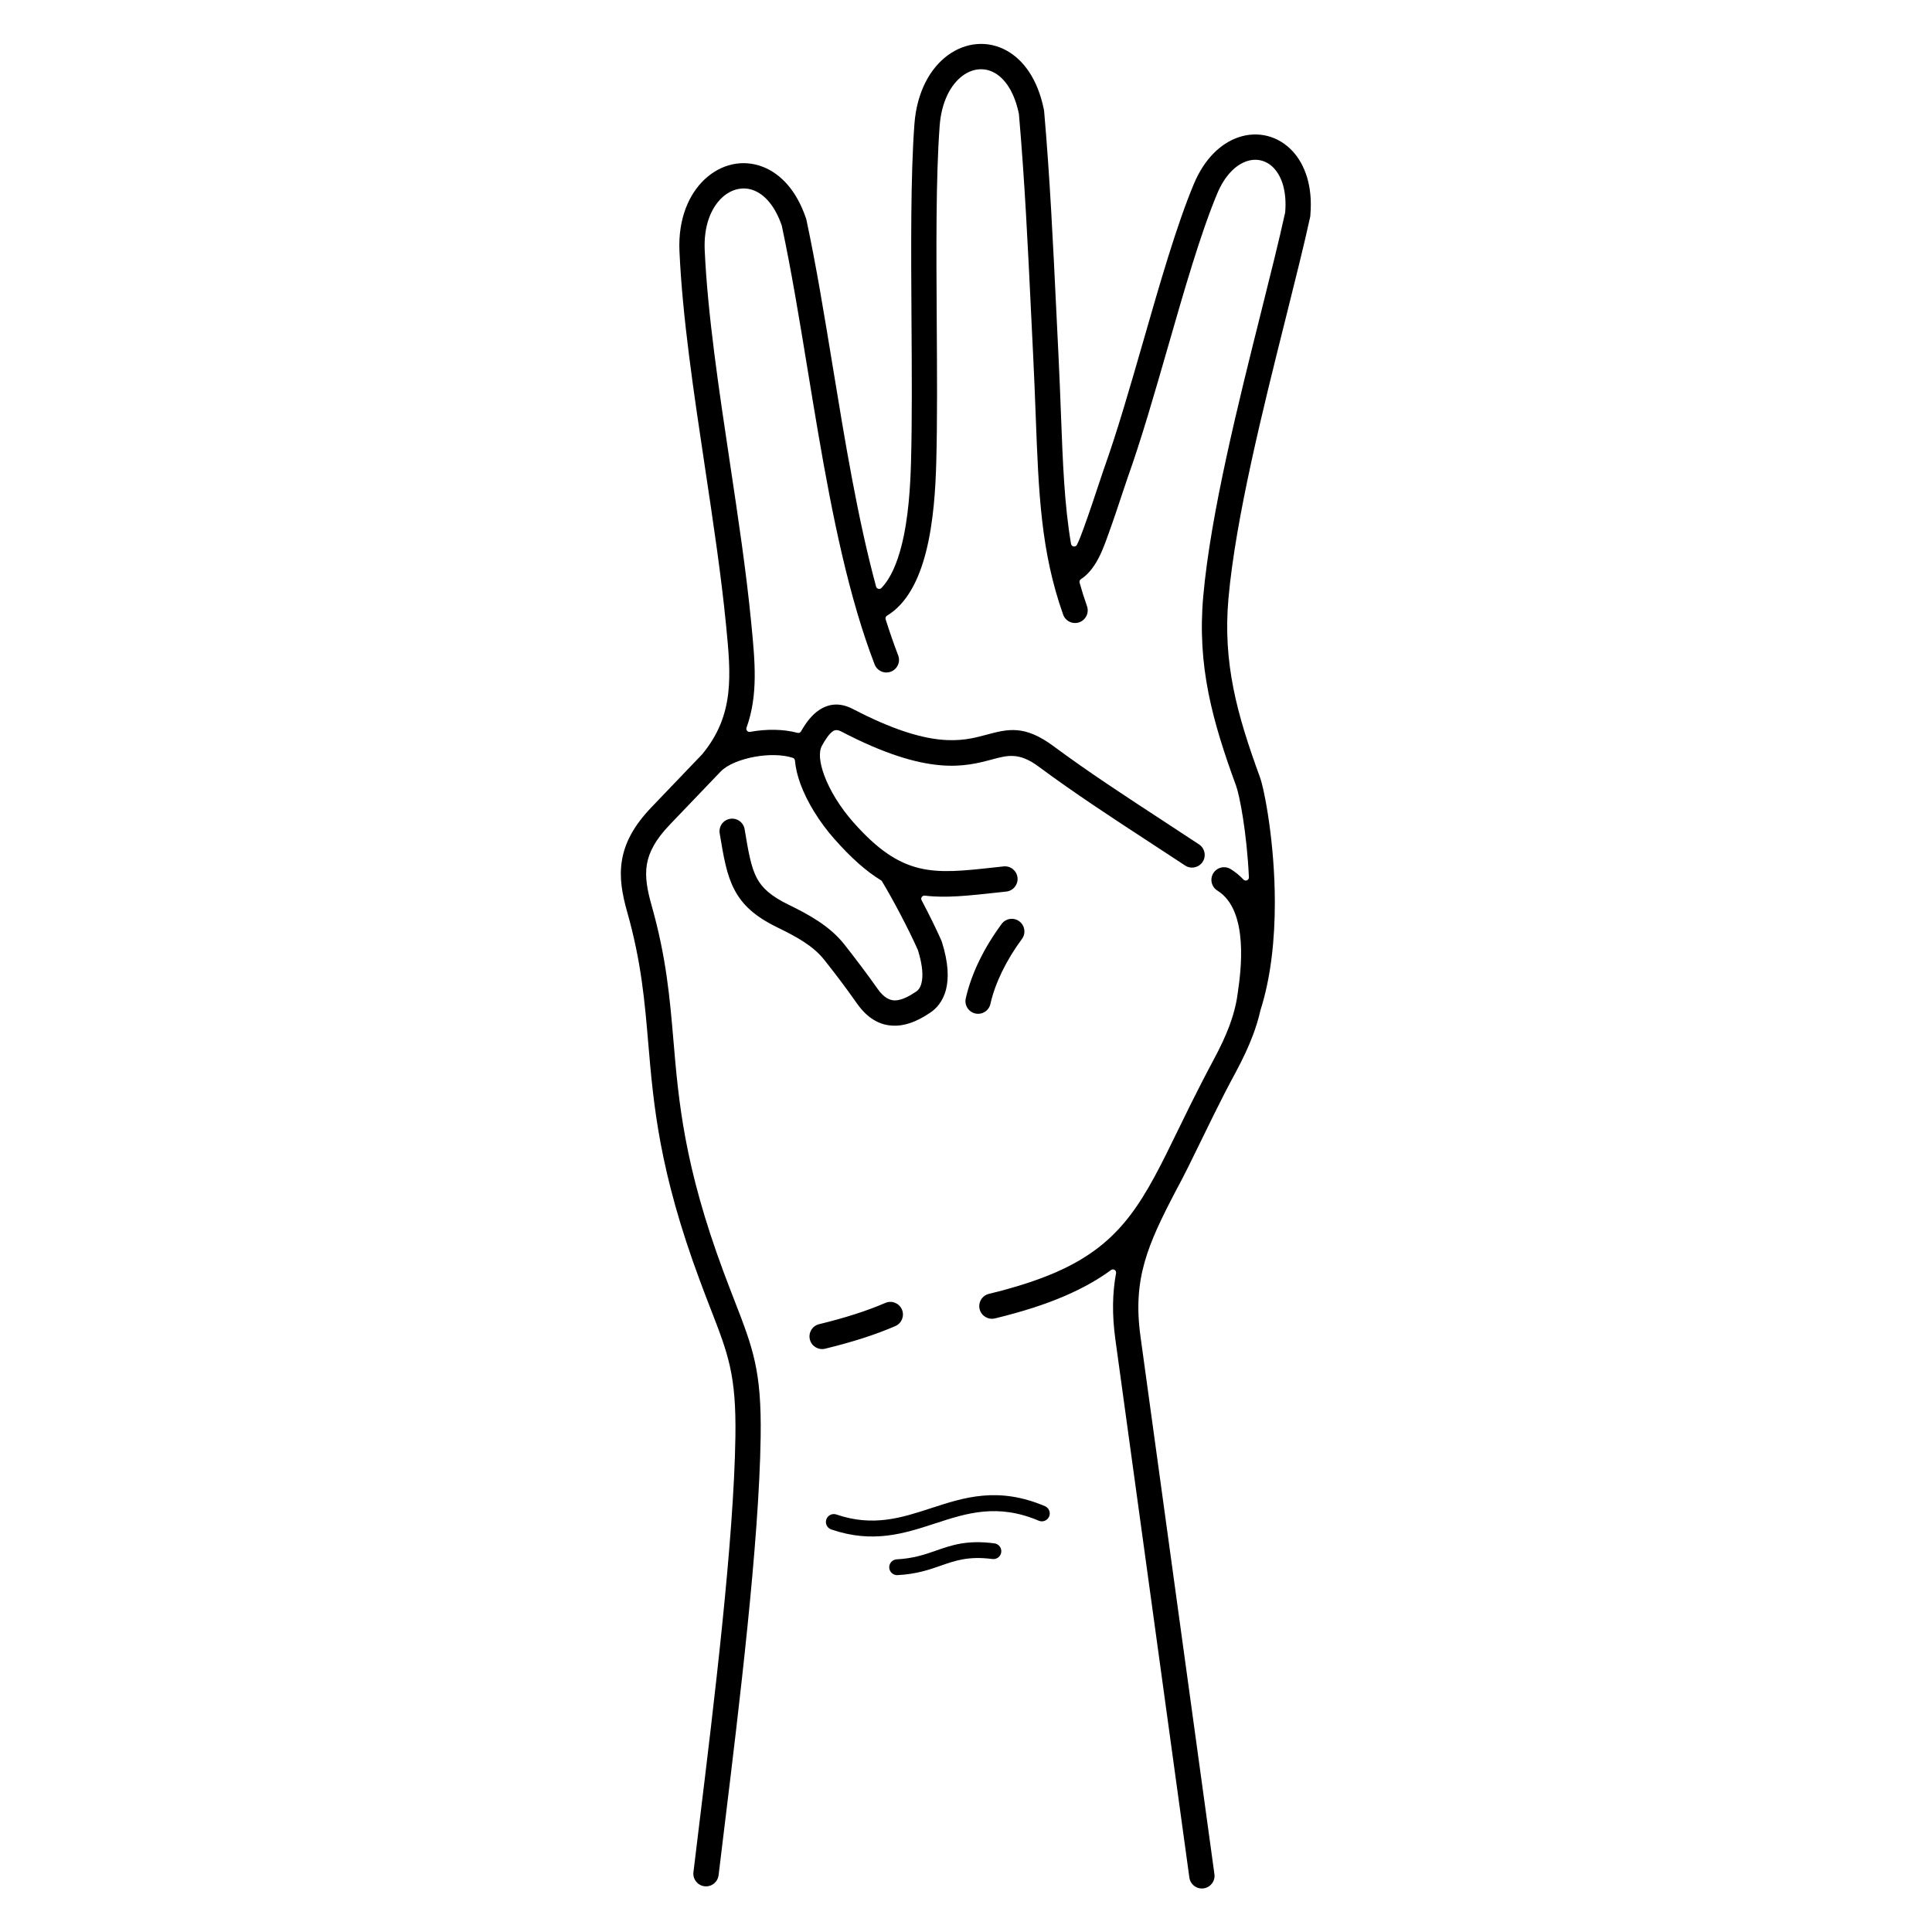 <?xml version="1.0" encoding="UTF-8"?>
<!-- Uploaded to: SVG Repo, www.svgrepo.com, Generator: SVG Repo Mixer Tools -->
<svg fill="#000000" width="800px" height="800px" version="1.1" viewBox="144 144 512 512" xmlns="http://www.w3.org/2000/svg">
 <path d="m407.65 493.39c-1.797 0.434-3.606-0.668-4.039-2.465-0.434-1.797 0.668-3.606 2.465-4.039 3.484-0.844 6.672-1.734 9.602-2.68 2.926-0.941 5.559-1.922 7.938-2.953 17.973-7.773 23.574-19.277 32.625-37.871 0.84-1.723 1.715-3.523 3.234-6.59 0.812-1.645 1.754-3.516 2.91-5.762 1.125-2.191 2.215-4.273 3.231-6.168 1.672-3.102 3.086-6.07 4.164-8.953 0.715-1.914 1.293-3.812 1.711-5.711l0.004-0.02c0.199-0.906 0.359-1.812 0.48-2.723 0.086-0.633 0.098-0.707 0.105-0.781 0.691-4.844 3.059-21.387-5.453-26.656-1.574-0.973-2.059-3.031-1.09-4.606 0.973-1.574 3.031-2.059 4.606-1.09 1.285 0.797 2.406 1.727 3.379 2.766 0.246 0.262 0.609 0.34 0.941 0.199 0.332-0.141 0.527-0.453 0.512-0.812-0.57-12.023-2.496-21.77-3.383-24.191-3.156-8.621-5.734-16.535-7.332-24.613-1.609-8.141-2.211-16.418-1.383-25.688 1.953-21.887 9.289-51.18 15.387-75.52 2.449-9.781 4.699-18.754 6.312-26.129 0.008-0.039 0.012-0.074 0.016-0.113 0.438-5.406-0.84-9.324-2.961-11.621-0.973-1.051-2.137-1.746-3.379-2.062-1.238-0.312-2.578-0.254-3.918 0.207-2.891 0.992-5.762 3.777-7.773 8.594-4.379 10.473-8.723 25.566-13.082 40.723-3.504 12.18-7.023 24.406-10.617 34.457-0.297 0.832-0.746 2.184-1.301 3.863-1.09 3.289-2.59 7.824-4.254 12.363-0.738 2.012-1.715 4.656-3.227 6.965-0.988 1.504-2.176 2.836-3.625 3.773-0.312 0.203-0.453 0.57-0.352 0.93 0.574 2.066 1.223 4.137 1.961 6.223 0.617 1.746-0.301 3.66-2.047 4.277-1.746 0.617-3.66-0.301-4.277-2.047-5.906-16.695-6.488-32.035-7.281-53.059-0.184-4.816-0.375-9.941-0.664-15.676-0.191-3.816-0.375-7.633-0.559-11.449-0.836-17.391-1.672-34.758-3.207-52.43-0.004-0.035-0.008-0.062-0.016-0.098-1.188-5.731-3.621-9.262-6.441-10.848-1.336-0.75-2.773-1.051-4.195-0.93-1.461 0.125-2.926 0.699-4.266 1.688-3.148 2.328-5.613 6.852-6.094 13.328-1.016 13.691-0.891 32.844-0.77 51.746 0.086 13.262 0.172 26.402-0.129 37.445-0.18 6.574-0.68 15.746-2.754 23.805-1.859 7.227-5 13.578-10.293 16.77-0.336 0.203-0.484 0.598-0.367 0.973 1.039 3.293 2.141 6.481 3.32 9.547 0.66 1.723-0.203 3.656-1.93 4.316-1.723 0.66-3.656-0.203-4.316-1.93-1.629-4.238-3.117-8.688-4.488-13.301-0.004-0.02-0.012-0.035-0.02-0.055-0.039-0.102-0.07-0.203-0.098-0.309-0.012-0.047-0.023-0.098-0.035-0.145-0.004-0.02-0.008-0.035-0.016-0.059-5.785-19.656-9.484-42.219-13.062-64.051-2.184-13.316-4.32-26.359-6.871-38.309-0.008-0.035-0.016-0.066-0.027-0.102-1.785-5.152-4.484-8.121-7.34-9.258-1.418-0.566-2.902-0.668-4.336-0.352-1.484 0.324-2.914 1.098-4.164 2.269-2.898 2.715-4.856 7.481-4.566 13.863 0.762 16.992 3.754 36.91 6.719 56.66 2.141 14.262 4.269 28.438 5.57 41.742l0.051 0.512c0.992 10.176 1.855 18.992-1.254 27.672-0.105 0.289-0.051 0.59 0.148 0.828 0.199 0.234 0.488 0.336 0.793 0.281 0.051-0.008 0.102-0.02 0.152-0.027 4.18-0.746 8.656-0.727 12.402 0.285 0.375 0.102 0.758-0.059 0.949-0.395 1.379-2.418 2.938-4.441 4.871-5.695 2.586-1.676 5.492-1.988 8.91-0.207 20.637 10.75 28.988 8.508 35.234 6.832 5.797-1.555 10.176-2.731 17.938 3.031 9.066 6.727 18.934 13.172 29.121 19.828 2.797 1.828 5.617 3.668 9.402 6.172 1.543 1.023 1.965 3.102 0.945 4.644-1.023 1.543-3.102 1.965-4.644 0.945-2.523-1.668-5.969-3.918-9.375-6.144-10.172-6.644-20.023-13.082-29.434-20.062-5.152-3.824-8.195-3.008-12.219-1.93-7.32 1.965-17.121 4.594-40.062-7.356-0.941-0.492-1.633-0.477-2.164-0.133-1.02 0.66-2.008 2.102-2.988 3.902-0.93 1.707-0.582 4.519 0.578 7.727 1.504 4.148 4.332 8.664 7.695 12.477 12.973 14.707 21.156 13.812 37.258 12.047 0.852-0.094 1.723-0.188 2.617-0.285 1.84-0.195 3.492 1.137 3.688 2.977 0.195 1.84-1.137 3.492-2.977 3.688-0.895 0.098-1.766 0.191-2.617 0.285-7.492 0.82-13.477 1.477-18.98 0.793-0.32-0.039-0.613 0.094-0.793 0.355-0.184 0.266-0.203 0.586-0.051 0.871 0.062 0.121 0.129 0.242 0.191 0.363 1.875 3.562 3.684 7.234 4.973 10.152 0.004 0.012 0.008 0.02 0.016 0.031 0.074 0.156 0.141 0.316 0.195 0.488 1.805 5.731 1.816 9.77 1.098 12.598-0.848 3.344-2.695 5.148-4.125 6.113-2.547 1.715-5.57 3.324-8.926 3.484-3.648 0.172-7.324-1.281-10.551-5.875-1.52-2.16-2.918-4.082-4.258-5.867-1.254-1.668-2.723-3.559-4.367-5.644-1.48-1.879-3.324-3.414-5.356-4.754-2.106-1.387-4.551-2.641-7.035-3.852-6.012-2.934-9.32-5.945-11.48-10.078-2.055-3.934-2.82-8.48-3.887-14.898-0.297-1.824 0.941-3.547 2.769-3.844 1.824-0.297 3.547 0.941 3.844 2.769 0.965 5.801 1.652 9.914 3.203 12.879 1.445 2.766 3.883 4.891 8.488 7.137 2.606 1.27 5.227 2.621 7.769 4.297 2.617 1.727 5.008 3.723 6.957 6.199 1.375 1.742 2.816 3.606 4.445 5.773 1.543 2.051 3 4.043 4.391 6.023 1.652 2.356 3.266 3.113 4.754 3.043 1.781-0.086 3.746-1.18 5.488-2.356 0.449-0.305 1.043-0.918 1.367-2.203 0.449-1.773 0.383-4.508-0.934-8.754-0.012-0.031-0.02-0.059-0.035-0.09-1.207-2.727-2.93-6.215-4.738-9.648-1.629-3.098-3.32-6.133-4.746-8.496-0.074-0.121-0.16-0.211-0.281-0.281-3.867-2.363-7.867-5.879-12.391-11.004-3.898-4.422-7.199-9.715-8.98-14.629-0.758-2.094-1.25-4.148-1.418-6.094-0.031-0.344-0.25-0.621-0.578-0.727-2.793-0.898-6.477-0.918-10.012-0.289-3.852 0.688-7.352 2.102-9.113 3.938l-13.473 14.07c-3.754 3.918-5.527 7.266-6.07 10.535-0.555 3.332 0.121 6.856 1.273 10.934 3.902 13.793 4.82 24.574 5.781 35.867 1.359 15.988 2.809 33.031 13.262 61.168 1.027 2.769 2.035 5.363 2.949 7.719 4.863 12.547 7.141 18.422 6.891 35.988-0.402 28.008-5.719 71.609-9.566 103.13-0.566 4.641-1.102 9.023-1.582 13.051-0.219 1.84-1.887 3.156-3.727 2.938s-3.156-1.887-2.938-3.727c0.48-4.027 1.016-8.41 1.582-13.051 3.836-31.461 9.145-74.98 9.539-102.43 0.234-16.273-1.895-21.766-6.445-33.496-0.879-2.266-1.848-4.762-2.973-7.797-10.801-29.07-12.285-46.551-13.68-62.949-0.934-10.984-1.824-21.469-5.543-34.609-1.391-4.918-2.184-9.281-1.43-13.82 0.762-4.602 3.066-9.105 7.856-14.105l13.398-13.996c0.016-0.016 0.027-0.031 0.043-0.047 8.613-10.453 7.582-21.008 6.309-34.059l-0.051-0.512c-1.246-12.758-3.387-27.023-5.543-41.375-2.981-19.844-5.988-39.863-6.769-57.367-0.379-8.496 2.477-15.086 6.695-19.031 2.164-2.023 4.676-3.367 7.312-3.945 2.691-0.59 5.504-0.387 8.219 0.695 4.574 1.824 8.75 6.152 11.234 13.391 0.004 0.012 0.008 0.023 0.016 0.039 0.07 0.176 0.125 0.359 0.168 0.551 2.574 12.023 4.746 25.285 6.969 38.832 3.25 19.836 6.602 40.289 11.496 58.379 0.082 0.301 0.301 0.516 0.602 0.594 0.301 0.078 0.598-0.004 0.812-0.227 2.453-2.527 4.133-6.559 5.297-11.082 1.91-7.414 2.375-16.078 2.547-22.312 0.301-11.008 0.215-24.074 0.129-37.262-0.125-19.129-0.25-38.512 0.77-52.242 0.637-8.613 4.203-14.84 8.797-18.234 2.371-1.754 5.016-2.769 7.703-3 2.727-0.234 5.481 0.34 8.027 1.77 4.418 2.484 8.145 7.559 9.758 15.457 0.004 0.012 0.004 0.02 0.008 0.031 0.039 0.164 0.07 0.336 0.086 0.512 1.52 17.422 2.375 35.156 3.227 52.91 0.184 3.816 0.367 7.629 0.559 11.449 0.273 5.488 0.473 10.781 0.664 15.754 0.504 13.266 0.918 24.199 2.676 34.559 0.062 0.367 0.34 0.637 0.707 0.691 0.367 0.055 0.711-0.129 0.875-0.461 0.648-1.324 1.172-2.75 1.602-3.922 1.57-4.277 3.078-8.844 4.176-12.152 0.582-1.762 1.051-3.172 1.352-4.023 3.543-9.898 7.019-21.988 10.488-34.035 4.41-15.328 8.801-30.59 13.344-41.457 2.828-6.766 7.215-10.805 11.789-12.371 2.594-0.891 5.238-0.996 7.723-0.363 2.477 0.629 4.769 1.988 6.66 4.031 3.32 3.59 5.348 9.309 4.719 16.801 0 0.02-0.004 0.035-0.004 0.055-0.004 0.215-0.027 0.434-0.074 0.652-1.617 7.41-3.91 16.551-6.406 26.523-6.051 24.16-13.336 53.234-15.227 74.469-0.762 8.543-0.199 16.227 1.305 23.824 1.516 7.664 3.996 15.27 7.043 23.59 1.164 3.18 3.934 17.34 3.941 33.172 0.004 9.473-0.961 19.629-3.812 28.574-0.008 0.023-0.016 0.047-0.02 0.07-0.48 2.152-1.141 4.297-1.945 6.453-1.219 3.254-2.754 6.488-4.531 9.793-1.242 2.305-2.281 4.289-3.18 6.035-0.867 1.691-1.84 3.637-2.856 5.684-0.742 1.496-2 4.078-3.207 6.562-2.375 4.875-4.527 9.297-6.719 13.32-0.004 0.004-0.004 0.008-0.008 0.012-3.691 7.055-6.543 12.887-8.211 18.754-1.688 5.934-2.18 12.02-1.125 19.695l19.605 142.57c0.246 1.832-1.039 3.519-2.875 3.766-1.832 0.246-3.519-1.039-3.766-2.875l-19.605-142.57c-0.914-6.652-0.797-12.277 0.176-17.598 0.062-0.344-0.082-0.676-0.379-0.863-0.297-0.188-0.66-0.172-0.941 0.035-3.422 2.508-7.398 4.766-12.164 6.828-2.633 1.137-5.465 2.199-8.543 3.188-3.07 0.988-6.414 1.922-10.074 2.809zm-25.793 68.035c-1.156 0.059-2.141-0.828-2.199-1.984s0.828-2.141 1.984-2.199c4.465-0.238 7.5-1.301 10.395-2.309 4.246-1.484 8.215-2.871 15.5-1.926 1.145 0.148 1.953 1.199 1.805 2.344-0.148 1.145-1.199 1.953-2.344 1.805-6.297-0.82-9.816 0.41-13.582 1.727-3.168 1.109-6.496 2.269-11.559 2.539zm-17.562-12.102c-1.098-0.371-1.684-1.562-1.312-2.656 0.371-1.098 1.562-1.684 2.656-1.312 9.738 3.336 17.348 0.855 24.957-1.629 8.953-2.922 17.91-5.844 30.328-0.574 1.062 0.453 1.559 1.684 1.105 2.746s-1.684 1.559-2.746 1.105c-10.969-4.656-19.184-1.977-27.395 0.703-8.273 2.699-16.543 5.398-27.598 1.613zm45.148-160.47c1.102-1.484 3.199-1.797 4.684-0.695 1.484 1.102 1.797 3.199 0.695 4.684-2.07 2.793-3.867 5.738-5.305 8.711-1.387 2.867-2.43 5.738-3.047 8.5-0.406 1.805-2.199 2.938-4 2.531-1.805-0.406-2.938-2.199-2.531-4 0.734-3.277 1.949-6.637 3.547-9.941 1.613-3.34 3.633-6.648 5.961-9.785zm-46.785 112.57c-1.797 0.434-3.606-0.668-4.039-2.465s0.668-3.606 2.465-4.039c3.484-0.844 6.672-1.734 9.602-2.68 2.926-0.941 5.559-1.922 7.938-2.953 1.695-0.73 3.664 0.051 4.394 1.746 0.73 1.695-0.051 3.664-1.746 4.394-2.633 1.137-5.465 2.199-8.543 3.188-3.07 0.988-6.414 1.922-10.074 2.809z"/>
</svg>